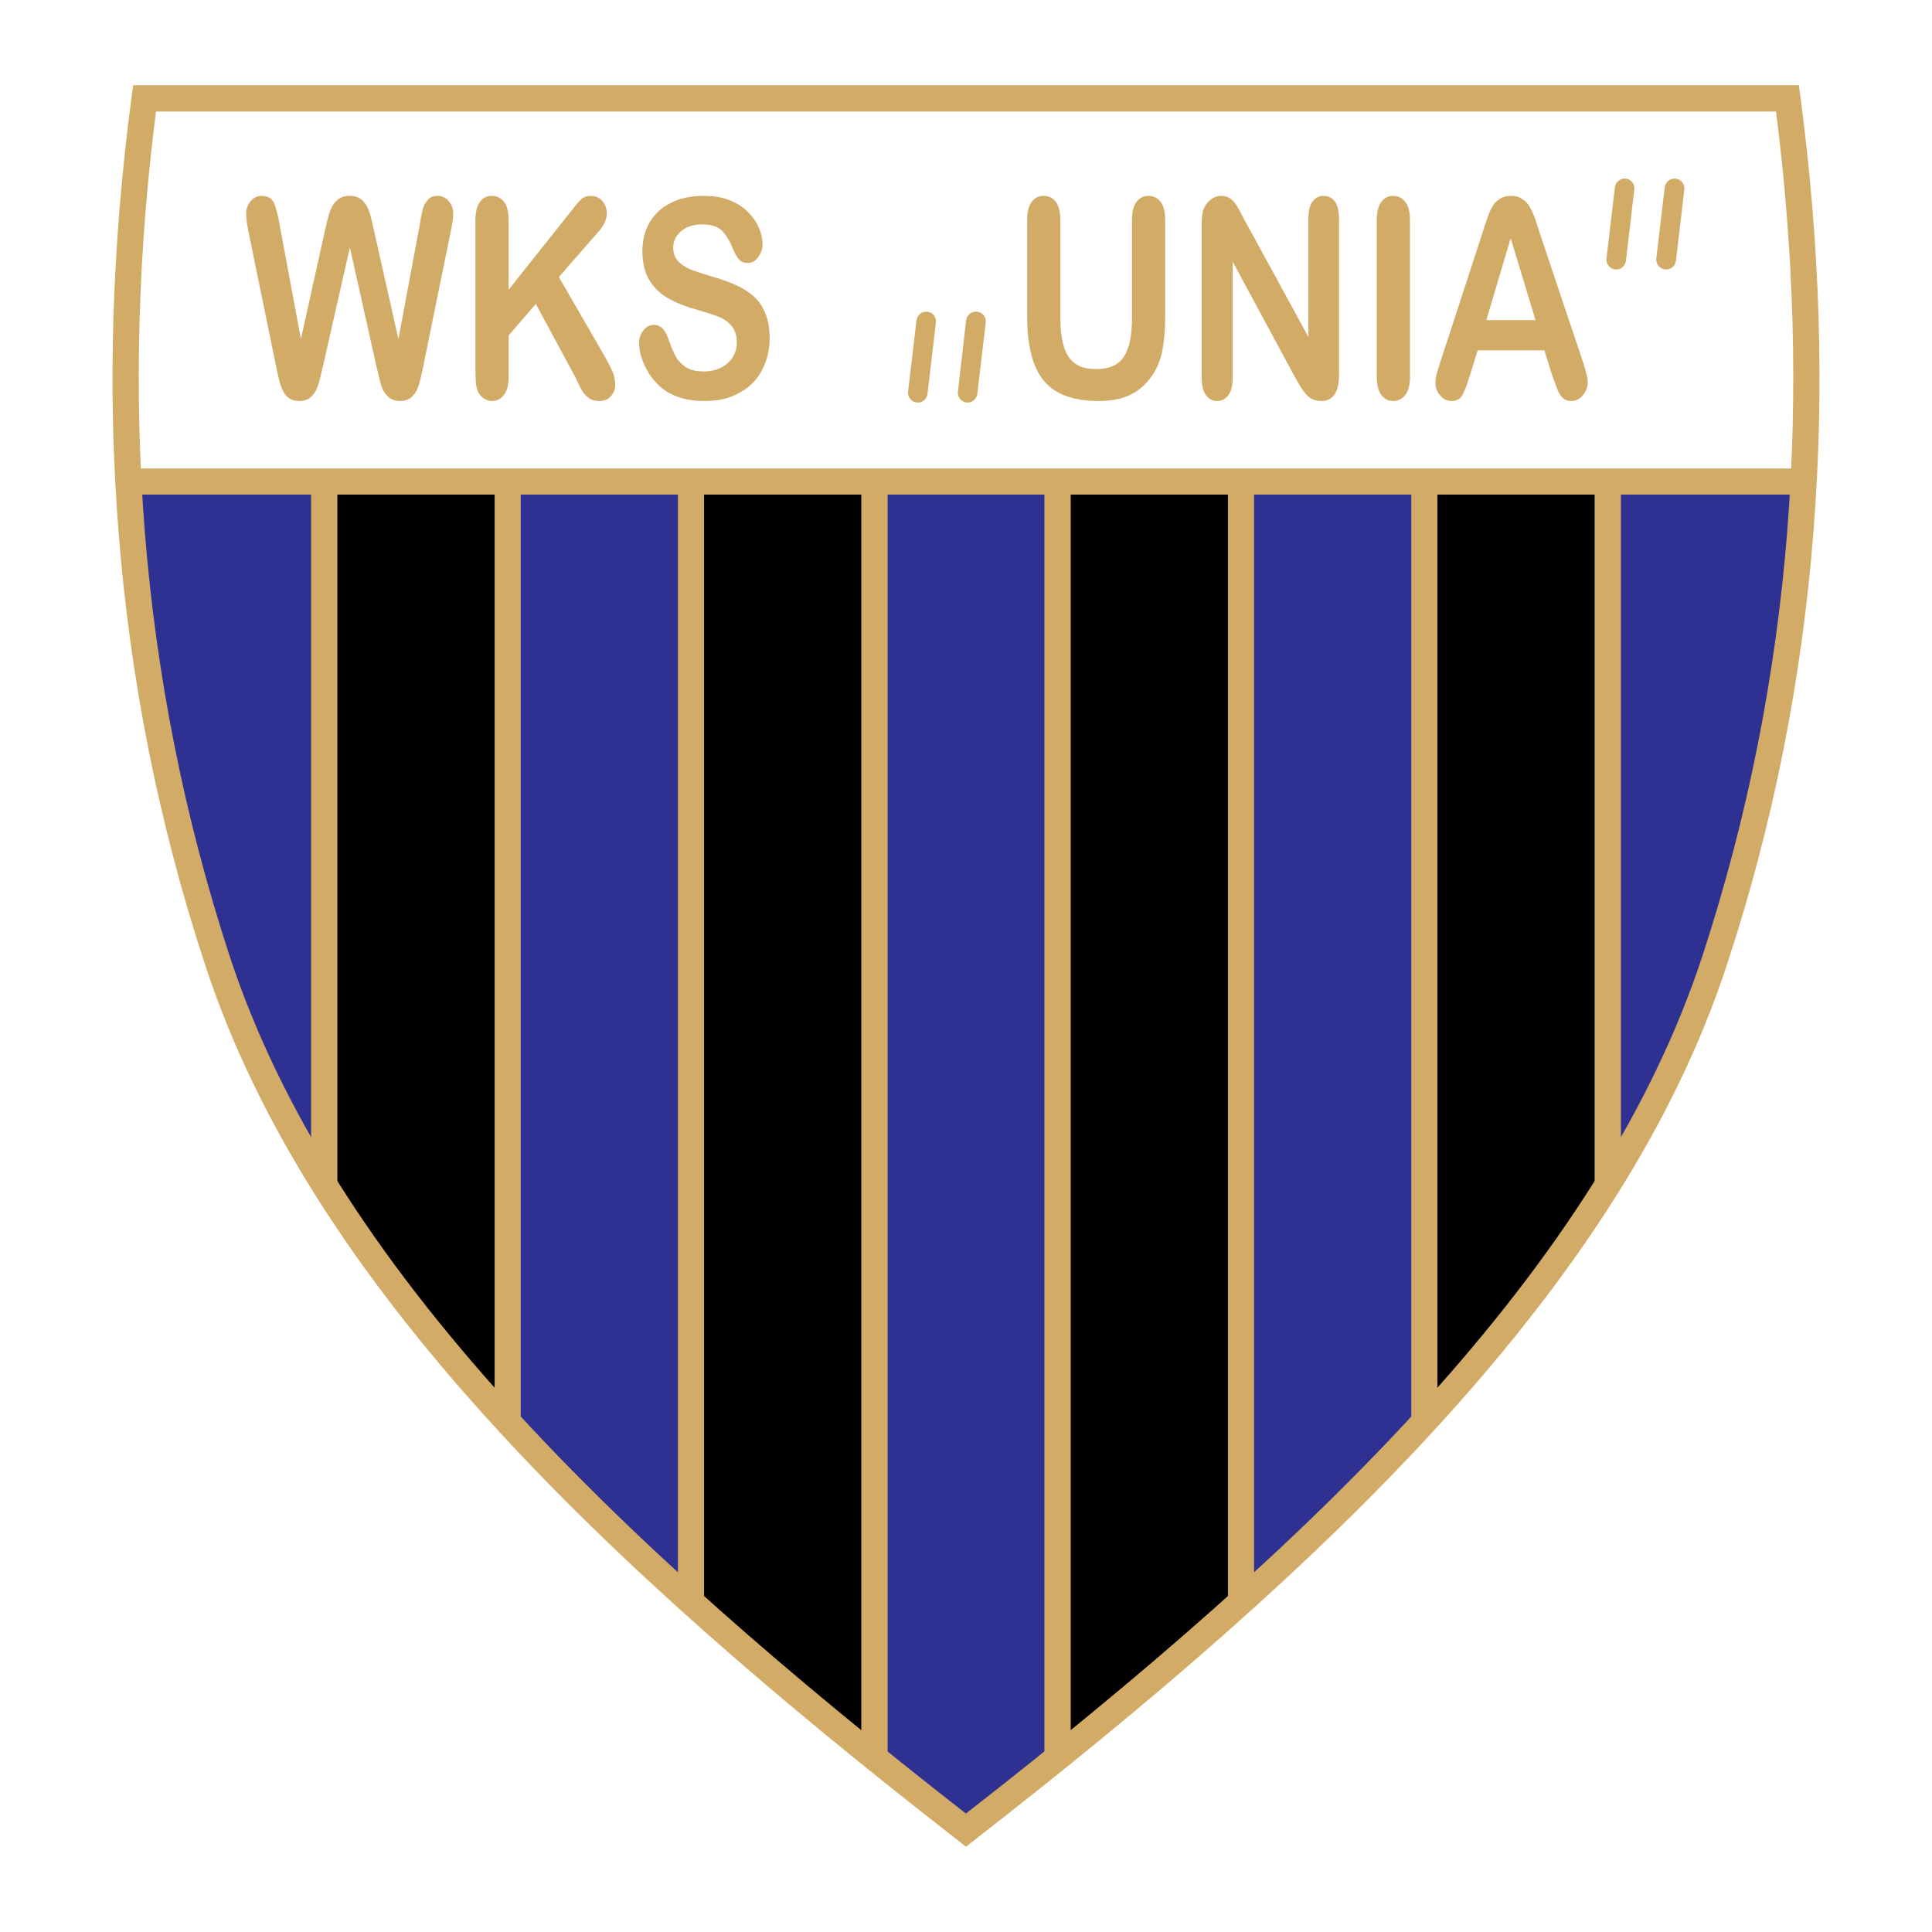 <?xml version="1.0" encoding="utf-8"?>
<!-- Generator: Adobe Illustrator 13.0.0, SVG Export Plug-In . SVG Version: 6.00 Build 14948)  -->
<!DOCTYPE svg PUBLIC "-//W3C//DTD SVG 1.0//EN" "http://www.w3.org/TR/2001/REC-SVG-20010904/DTD/svg10.dtd">
<svg version="1.0" id="Layer_1" xmlns="http://www.w3.org/2000/svg" xmlns:xlink="http://www.w3.org/1999/xlink" x="0px" y="0px"
	 width="192.756px" height="192.756px" viewBox="0 0 192.756 192.756" enable-background="new 0 0 192.756 192.756"
	 xml:space="preserve">
<g>
	<polygon fill-rule="evenodd" clip-rule="evenodd" fill="#FFFFFF" points="0,0 192.756,0 192.756,192.756 0,192.756 0,0 	"/>
	<path fill-rule="evenodd" clip-rule="evenodd" fill="#FFFFFF" d="M14.056,9.816c-2.001,17.753-1.894,34.13,0,38.24H178.7
		c3.185-10.975,0.903-25.005,0-38.24H14.056L14.056,9.816z"/>
	<path fill-rule="evenodd" clip-rule="evenodd" fill="#2E3192" d="M12.829,47.734c54.896,0,112.202,0,167.098,0
		c-0.56,48.741-24.726,92.941-83.56,134.56C36.156,139.47,12.743,93.806,12.829,47.734L12.829,47.734z"/>
	<polygon fill-rule="evenodd" clip-rule="evenodd" points="68.865,48.056 69.167,159.354 86.898,175.257 87.222,48.357 
		68.865,48.056 	"/>
	<polygon fill-rule="evenodd" clip-rule="evenodd" points="123.804,48.056 123.503,159.354 105.749,175.257 105.448,48.357 
		123.804,48.056 	"/>
	<polygon fill-rule="evenodd" clip-rule="evenodd" points="32.476,48.056 51.134,48.056 50.811,142.225 31.853,117.456 
		32.476,48.056 	"/>
	<polygon fill-rule="evenodd" clip-rule="evenodd" points="160.193,48.056 141.536,48.056 141.837,142.225 160.796,117.456 
		160.193,48.056 	"/>
	<path fill-rule="evenodd" clip-rule="evenodd" fill="#D2AB67" d="M179.625,9.645c1.937,14.59,2.453,29.137,1.291,43.555
		c-1.141,14.439-3.938,28.814-8.607,43.017c-5.229,15.967-15.106,30.88-28.147,45.298c-12.976,14.354-29.115,28.212-46.998,42.113
		l-0.796,0.624v-3.314c17.431-13.578,33.183-27.157,45.858-41.166c12.825-14.182,22.487-28.793,27.609-44.351
		c4.583-13.988,7.338-28.147,8.479-42.415c1.098-13.923,0.667-27.889-1.119-41.876H96.367V8.504h81.967h1.141L179.625,9.645
		L179.625,9.645z M96.367,184.252l-0.774-0.624c-17.882-13.901-34.022-27.76-46.998-42.113
		c-13.041-14.418-22.918-29.331-28.147-45.298c-4.67-14.203-7.467-28.578-8.608-43.017c-1.162-14.417-0.646-28.965,1.291-43.555
		l0.151-1.141h1.14h81.945v2.625H15.562c-1.786,13.987-2.216,27.954-1.119,41.876c1.141,14.267,3.896,28.427,8.479,42.415
		c5.122,15.558,14.784,30.169,27.609,44.351c12.675,14.009,28.427,27.588,45.836,41.166V184.252L96.367,184.252z"/>
	<polygon fill-rule="evenodd" clip-rule="evenodd" fill="#D2AB67" points="12.894,46.744 179.561,46.744 179.561,49.348 
		12.894,49.348 12.894,46.744 	"/>
	<polygon fill-rule="evenodd" clip-rule="evenodd" fill="#D2AB67" points="33.66,48.056 33.66,118.359 31.035,118.359 
		31.035,48.056 33.66,48.056 	"/>
	<polygon fill-rule="evenodd" clip-rule="evenodd" fill="#D2AB67" points="51.951,48.056 51.951,142.139 49.348,142.139 
		49.348,48.056 51.951,48.056 	"/>
	<polygon fill-rule="evenodd" clip-rule="evenodd" fill="#D2AB67" points="70.243,48.056 70.243,159.354 67.639,159.354 
		67.639,48.056 70.243,48.056 	"/>
	<polygon fill-rule="evenodd" clip-rule="evenodd" fill="#D2AB67" points="88.556,48.056 88.556,174.956 85.93,174.956 
		85.93,48.056 88.556,48.056 	"/>
	<polygon fill-rule="evenodd" clip-rule="evenodd" fill="#D2AB67" points="106.825,48.056 106.825,175.106 104.2,175.106 
		104.2,48.056 106.825,48.056 	"/>
	<polygon fill-rule="evenodd" clip-rule="evenodd" fill="#D2AB67" points="125.117,48.056 125.117,159.655 122.513,159.655 
		122.513,48.056 125.117,48.056 	"/>
	<polygon fill-rule="evenodd" clip-rule="evenodd" fill="#D2AB67" points="143.408,48.056 143.408,141.622 140.805,141.622 
		140.805,48.056 143.408,48.056 	"/>
	<polygon fill-rule="evenodd" clip-rule="evenodd" fill="#D2AB67" points="161.721,48.056 161.721,118.102 159.096,118.102 
		159.096,48.056 161.721,48.056 	"/>
	<path fill-rule="evenodd" clip-rule="evenodd" fill="#D2AB67" d="M166.09,18.683c0.064-0.538,0.56-0.925,1.098-0.861
		c0.494,0.064,0.839,0.452,0.86,0.925v0.086c0,0.021,0,0.043,0,0.064l-0.839,7.123c-0.065,0.538-0.56,0.925-1.098,0.861
		s-0.926-0.56-0.861-1.098L166.09,18.683L166.09,18.683z M150.746,34.951v-3.013h2.453l-2.453-8.091v-4.304l0,0
		c0.452,0,0.84,0.107,1.141,0.323c0.323,0.194,0.56,0.473,0.753,0.817c0.194,0.323,0.345,0.688,0.495,1.055
		c0.129,0.387,0.28,0.904,0.495,1.549l4.282,12.761c0.323,0.99,0.495,1.678,0.495,2.13c0,0.452-0.172,0.883-0.474,1.248
		c-0.323,0.388-0.71,0.582-1.141,0.582c-0.258,0-0.494-0.043-0.688-0.172c-0.172-0.107-0.344-0.258-0.452-0.452
		c-0.129-0.193-0.279-0.495-0.408-0.903c-0.151-0.387-0.28-0.732-0.388-1.055l-0.774-2.475H150.746L150.746,34.951z M161.119,18.683
		c0.063-0.538,0.559-0.925,1.097-0.861s0.904,0.538,0.84,1.076l-0.84,7.123c-0.064,0.538-0.538,0.925-1.076,0.861
		c-0.537-0.064-0.925-0.56-0.86-1.098L161.119,18.683L161.119,18.683z M150.746,19.543v4.304l-0.021-0.086l-2.432,8.177h2.453v3.013
		h-3.313l-0.797,2.539c-0.301,0.99-0.56,1.657-0.774,2.001s-0.581,0.517-1.055,0.517c-0.431,0-0.796-0.172-1.119-0.56
		c-0.322-0.366-0.473-0.775-0.473-1.248c0-0.258,0.043-0.56,0.107-0.839c0.086-0.28,0.193-0.688,0.365-1.205l4.197-12.847
		c0.107-0.366,0.258-0.818,0.43-1.334c0.172-0.517,0.345-0.947,0.538-1.292c0.193-0.344,0.431-0.624,0.753-0.817
		C149.907,19.651,150.294,19.543,150.746,19.543L150.746,19.543z M37.555,36.543l-2.646-11.857l-2.69,11.857
		c-0.215,0.904-0.365,1.55-0.495,1.937c-0.129,0.409-0.344,0.753-0.646,1.076c-0.301,0.301-0.71,0.452-1.205,0.452
		c-0.431,0-0.753-0.086-1.033-0.28c-0.258-0.172-0.473-0.431-0.624-0.775c-0.172-0.344-0.301-0.731-0.409-1.205
		c-0.107-0.452-0.194-0.904-0.28-1.291l-2.733-13.321c-0.151-0.774-0.237-1.377-0.237-1.786c0-0.495,0.151-0.925,0.452-1.291
		c0.301-0.345,0.667-0.517,1.097-0.517c0.603,0,1.012,0.237,1.227,0.688c0.194,0.473,0.388,1.162,0.538,2.044l2.152,11.556
		l2.389-10.803c0.194-0.839,0.344-1.463,0.495-1.894c0.129-0.431,0.366-0.817,0.688-1.119c0.323-0.323,0.753-0.473,1.313-0.473
		c0.559,0,0.99,0.172,1.291,0.495s0.516,0.689,0.646,1.076c0.129,0.387,0.28,1.011,0.474,1.915l2.432,10.803l2.152-11.556
		c0.086-0.603,0.193-1.076,0.28-1.42c0.107-0.344,0.258-0.646,0.495-0.904c0.215-0.28,0.538-0.409,0.99-0.409
		c0.43,0,0.796,0.172,1.097,0.517c0.302,0.344,0.452,0.774,0.452,1.291c0,0.388-0.086,0.969-0.258,1.786l-2.711,13.321
		c-0.194,0.904-0.344,1.571-0.473,1.979c-0.129,0.431-0.323,0.796-0.625,1.098c-0.301,0.323-0.71,0.474-1.248,0.474
		c-0.495,0-0.904-0.151-1.205-0.452c-0.323-0.301-0.516-0.646-0.646-1.033C37.942,38.136,37.77,37.49,37.555,36.543L37.555,36.543z
		 M50.746,21.975v6.929l6.521-8.199c0.301-0.409,0.581-0.688,0.796-0.882c0.215-0.193,0.517-0.279,0.882-0.279
		c0.474,0,0.861,0.172,1.141,0.495c0.301,0.344,0.452,0.753,0.452,1.249c0,0.581-0.258,1.162-0.753,1.743l-4.024,4.605l4.648,8.048
		c0.323,0.56,0.56,1.055,0.731,1.463c0.173,0.431,0.237,0.839,0.237,1.227c0,0.452-0.129,0.818-0.43,1.162
		c-0.28,0.323-0.667,0.474-1.162,0.474c-0.452,0-0.839-0.108-1.119-0.366c-0.301-0.215-0.538-0.538-0.753-0.947
		c-0.194-0.387-0.366-0.753-0.517-1.076l-3.938-7.295l-2.711,3.142v4.11c0,0.817-0.15,1.441-0.474,1.829
		c-0.301,0.409-0.71,0.603-1.205,0.603c-0.28,0-0.538-0.086-0.796-0.258c-0.28-0.194-0.474-0.431-0.603-0.732
		c-0.107-0.258-0.172-0.56-0.194-0.882c-0.021-0.322-0.043-0.817-0.043-1.441V21.975c0-0.818,0.151-1.42,0.452-1.83
		c0.279-0.409,0.688-0.602,1.184-0.602c0.495,0,0.903,0.193,1.227,0.602C50.596,20.533,50.746,21.157,50.746,21.975L50.746,21.975z
		 M76.785,33.725c0,1.205-0.258,2.281-0.775,3.228c-0.495,0.969-1.248,1.7-2.238,2.238c-0.969,0.56-2.13,0.818-3.486,0.818
		c-1.614,0-2.948-0.366-4.002-1.098c-0.732-0.538-1.356-1.248-1.808-2.13c-0.474-0.882-0.71-1.743-0.71-2.583
		c0-0.495,0.151-0.904,0.431-1.248c0.28-0.366,0.624-0.538,1.054-0.538c0.366,0,0.646,0.15,0.904,0.409
		c0.236,0.28,0.43,0.667,0.602,1.205c0.215,0.624,0.452,1.162,0.689,1.592c0.237,0.409,0.581,0.753,1.011,1.033
		c0.452,0.28,1.033,0.409,1.743,0.409c0.99,0,1.786-0.28,2.389-0.818c0.624-0.56,0.925-1.248,0.925-2.087
		c0-0.646-0.172-1.184-0.495-1.592s-0.753-0.732-1.291-0.947c-0.517-0.215-1.227-0.43-2.109-0.688
		c-1.162-0.323-2.152-0.71-2.948-1.163c-0.796-0.452-1.42-1.054-1.894-1.829c-0.452-0.753-0.688-1.722-0.688-2.862
		c0-1.076,0.236-2.044,0.731-2.905c0.495-0.839,1.205-1.485,2.13-1.937c0.925-0.473,2.023-0.688,3.292-0.688
		c1.012,0,1.872,0.15,2.604,0.452c0.732,0.301,1.334,0.688,1.83,1.205c0.473,0.495,0.839,1.012,1.054,1.571
		c0.237,0.538,0.345,1.076,0.345,1.614c0,0.474-0.151,0.904-0.431,1.27c-0.28,0.387-0.624,0.581-1.033,0.581
		c-0.387,0-0.667-0.107-0.86-0.344c-0.215-0.215-0.431-0.603-0.646-1.119c-0.301-0.753-0.667-1.334-1.076-1.765
		c-0.409-0.409-1.098-0.624-2.001-0.624c-0.86,0-1.549,0.237-2.087,0.689c-0.517,0.452-0.775,0.99-0.775,1.635
		c0,0.409,0.086,0.731,0.258,1.033c0.172,0.28,0.43,0.538,0.731,0.732c0.323,0.215,0.646,0.387,0.968,0.495
		c0.301,0.108,0.839,0.28,1.571,0.517c0.925,0.258,1.764,0.538,2.518,0.861c0.753,0.323,1.377,0.688,1.894,1.14
		c0.538,0.452,0.947,1.033,1.227,1.722C76.634,31.896,76.785,32.735,76.785,33.725L76.785,33.725z M102.479,31.487v-9.512
		c0-0.818,0.15-1.42,0.452-1.83c0.301-0.409,0.71-0.602,1.205-0.602s0.903,0.193,1.205,0.602c0.301,0.409,0.451,1.012,0.451,1.83
		v9.727c0,1.119,0.108,2.044,0.323,2.776c0.193,0.753,0.56,1.334,1.076,1.743s1.248,0.603,2.194,0.603
		c1.292,0,2.217-0.409,2.755-1.248s0.796-2.087,0.796-3.788v-9.812c0-0.818,0.151-1.442,0.452-1.83
		c0.302-0.409,0.688-0.602,1.184-0.602s0.904,0.193,1.227,0.602c0.302,0.388,0.452,1.012,0.452,1.83v9.512
		c0,1.549-0.129,2.84-0.366,3.873c-0.258,1.033-0.731,1.958-1.42,2.733c-0.603,0.667-1.291,1.162-2.088,1.463
		c-0.774,0.301-1.699,0.452-2.754,0.452c-1.27,0-2.346-0.172-3.25-0.495c-0.903-0.323-1.656-0.839-2.237-1.528
		c-0.56-0.688-0.99-1.571-1.248-2.647C102.607,34.263,102.479,32.993,102.479,31.487L102.479,31.487z M124.17,21.954l6.37,11.663
		V21.824c0-0.753,0.129-1.334,0.408-1.7c0.28-0.387,0.646-0.581,1.098-0.581c0.474,0,0.861,0.193,1.141,0.559
		c0.258,0.388,0.409,0.969,0.409,1.722v15.58c0,1.743-0.603,2.604-1.786,2.604c-0.302,0-0.581-0.043-0.818-0.151
		c-0.236-0.107-0.451-0.28-0.667-0.495c-0.193-0.215-0.387-0.495-0.581-0.796c-0.172-0.301-0.344-0.603-0.538-0.925l-6.219-11.534
		v11.599c0,0.775-0.15,1.334-0.431,1.721c-0.279,0.388-0.667,0.582-1.118,0.582c-0.474,0-0.84-0.194-1.119-0.582
		c-0.28-0.387-0.431-0.968-0.431-1.721V22.448c0-0.646,0.064-1.162,0.172-1.528c0.151-0.409,0.388-0.731,0.71-0.99
		c0.323-0.258,0.689-0.387,1.055-0.387c0.302,0,0.56,0.064,0.774,0.172c0.216,0.107,0.388,0.28,0.56,0.474
		c0.15,0.193,0.323,0.452,0.495,0.774C123.804,21.265,123.977,21.609,124.17,21.954L124.17,21.954z M137.361,37.577V21.975
		c0-0.818,0.15-1.42,0.452-1.83c0.301-0.409,0.71-0.602,1.184-0.602c0.495,0,0.903,0.193,1.205,0.602
		c0.322,0.388,0.473,1.012,0.473,1.83v15.602c0,0.817-0.15,1.42-0.473,1.829c-0.302,0.409-0.71,0.603-1.205,0.603
		c-0.474,0-0.861-0.194-1.184-0.603C137.512,38.997,137.361,38.373,137.361,37.577L137.361,37.577z M96.389,31.96
		c0.064-0.538,0.56-0.925,1.097-0.861c0.539,0.064,0.925,0.538,0.861,1.076l-0.839,7.123c-0.065,0.538-0.56,0.925-1.098,0.861
		c-0.517-0.064-0.904-0.559-0.839-1.097L96.389,31.96L96.389,31.96z M91.439,31.96c0.065-0.538,0.56-0.925,1.098-0.861
		s0.904,0.538,0.839,1.076l-0.839,7.123c-0.064,0.538-0.538,0.925-1.076,0.861c-0.538-0.064-0.925-0.559-0.861-1.097L91.439,31.96
		L91.439,31.96z"/>
</g>
</svg>

